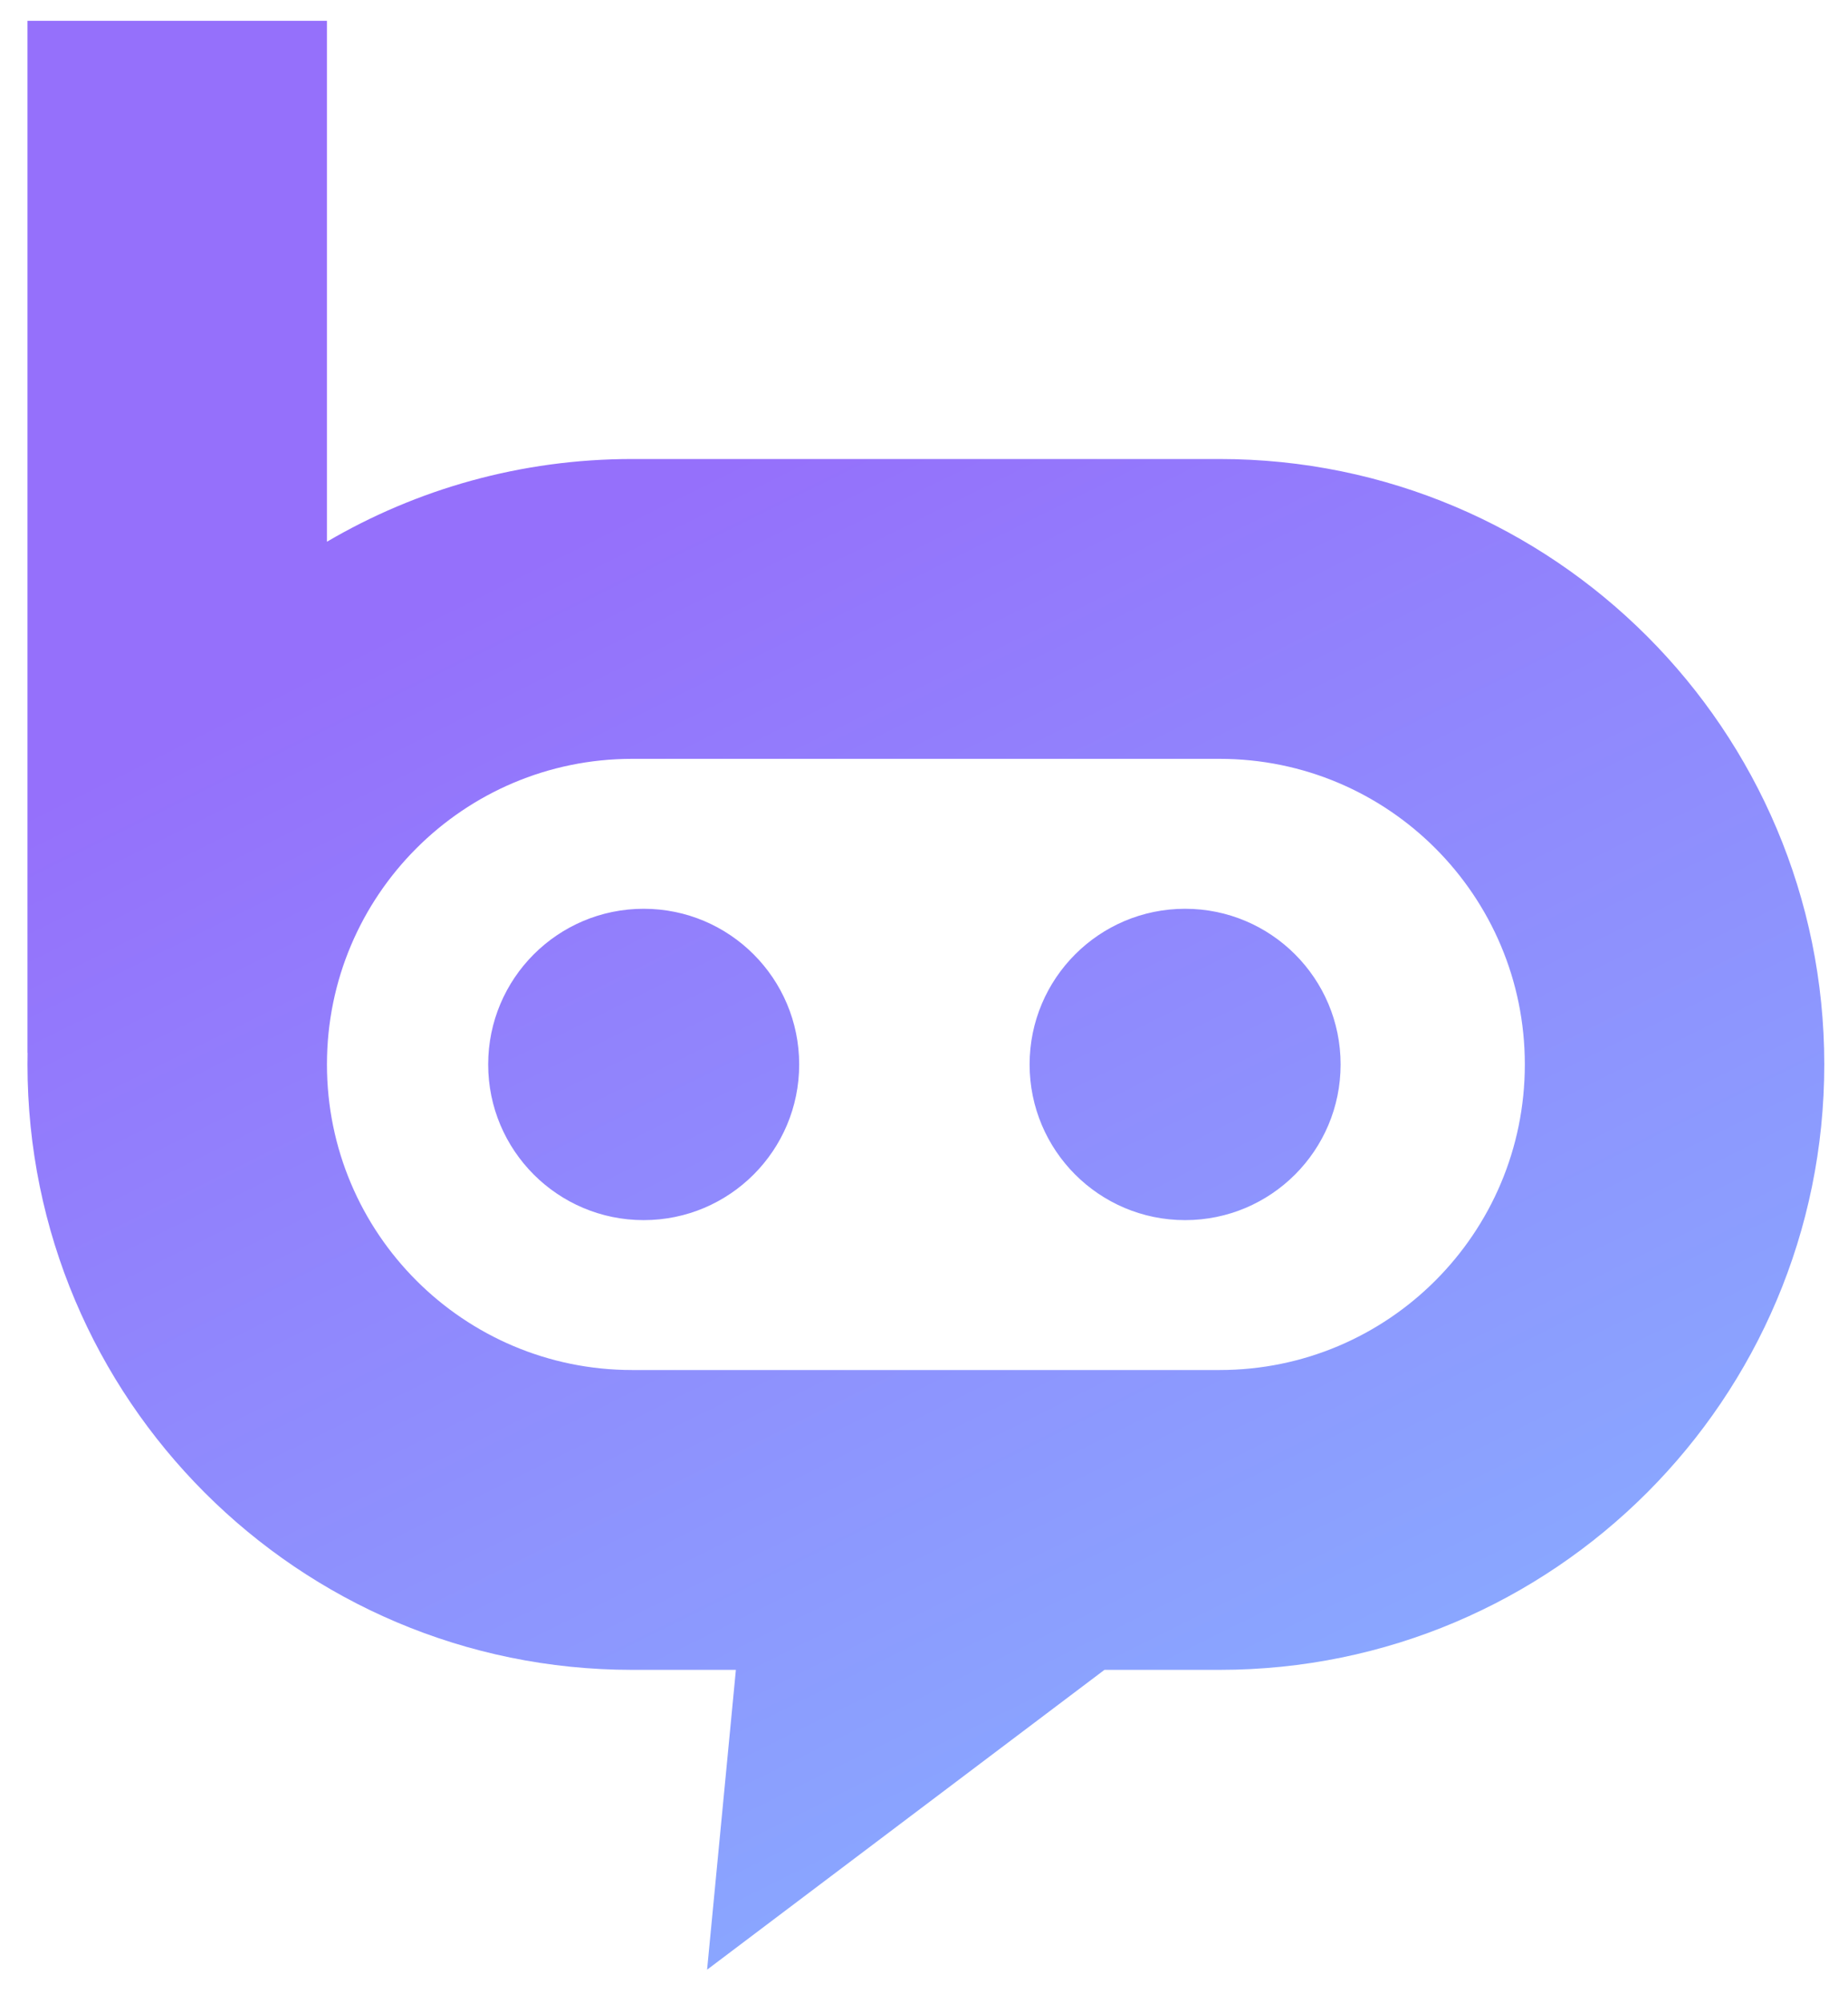 <svg width="48" height="52" viewBox="0 0 48 52" fill="none" xmlns="http://www.w3.org/2000/svg">
<path fill-rule="evenodd" clip-rule="evenodd" d="M0.714 0.54H8.492V14.062C10.819 12.697 13.529 11.915 16.42 11.915H31.678C40.352 11.915 47.384 18.951 47.384 27.631C47.384 36.31 40.352 43.346 31.678 43.346H28.687L18.366 51.129L19.114 43.346H16.42C7.746 43.346 0.714 36.31 0.714 27.631C0.714 27.531 0.715 27.431 0.717 27.331H0.714V0.54ZM16.42 19.698C12.042 19.698 8.492 23.25 8.492 27.631C8.492 32.012 12.042 35.563 16.42 35.563H31.678C36.056 35.563 39.606 32.012 39.606 27.631C39.606 23.25 36.056 19.698 31.678 19.698H16.42ZM20.758 27.631C20.758 29.863 18.95 31.672 16.719 31.672C14.489 31.672 12.68 29.863 12.68 27.631C12.68 25.399 14.489 23.59 16.719 23.59C18.95 23.59 20.758 25.399 20.758 27.631ZM30.782 31.672C33.013 31.672 34.821 29.863 34.821 27.631C34.821 25.399 33.013 23.59 30.782 23.59C28.551 23.59 26.743 25.399 26.743 27.631C26.743 29.863 28.551 31.672 30.782 31.672Z" fill="url(#paint0_linear_512_555)"/>
<defs>
<linearGradient id="paint0_linear_512_555" x1="15.614" y1="13.585" x2="32.158" y2="46.889" gradientUnits="userSpaceOnUse">
<stop stop-color="#9570FB"/>
<stop offset="1" stop-color="#89A9FF"/>
</linearGradient>
</defs>
</svg>
